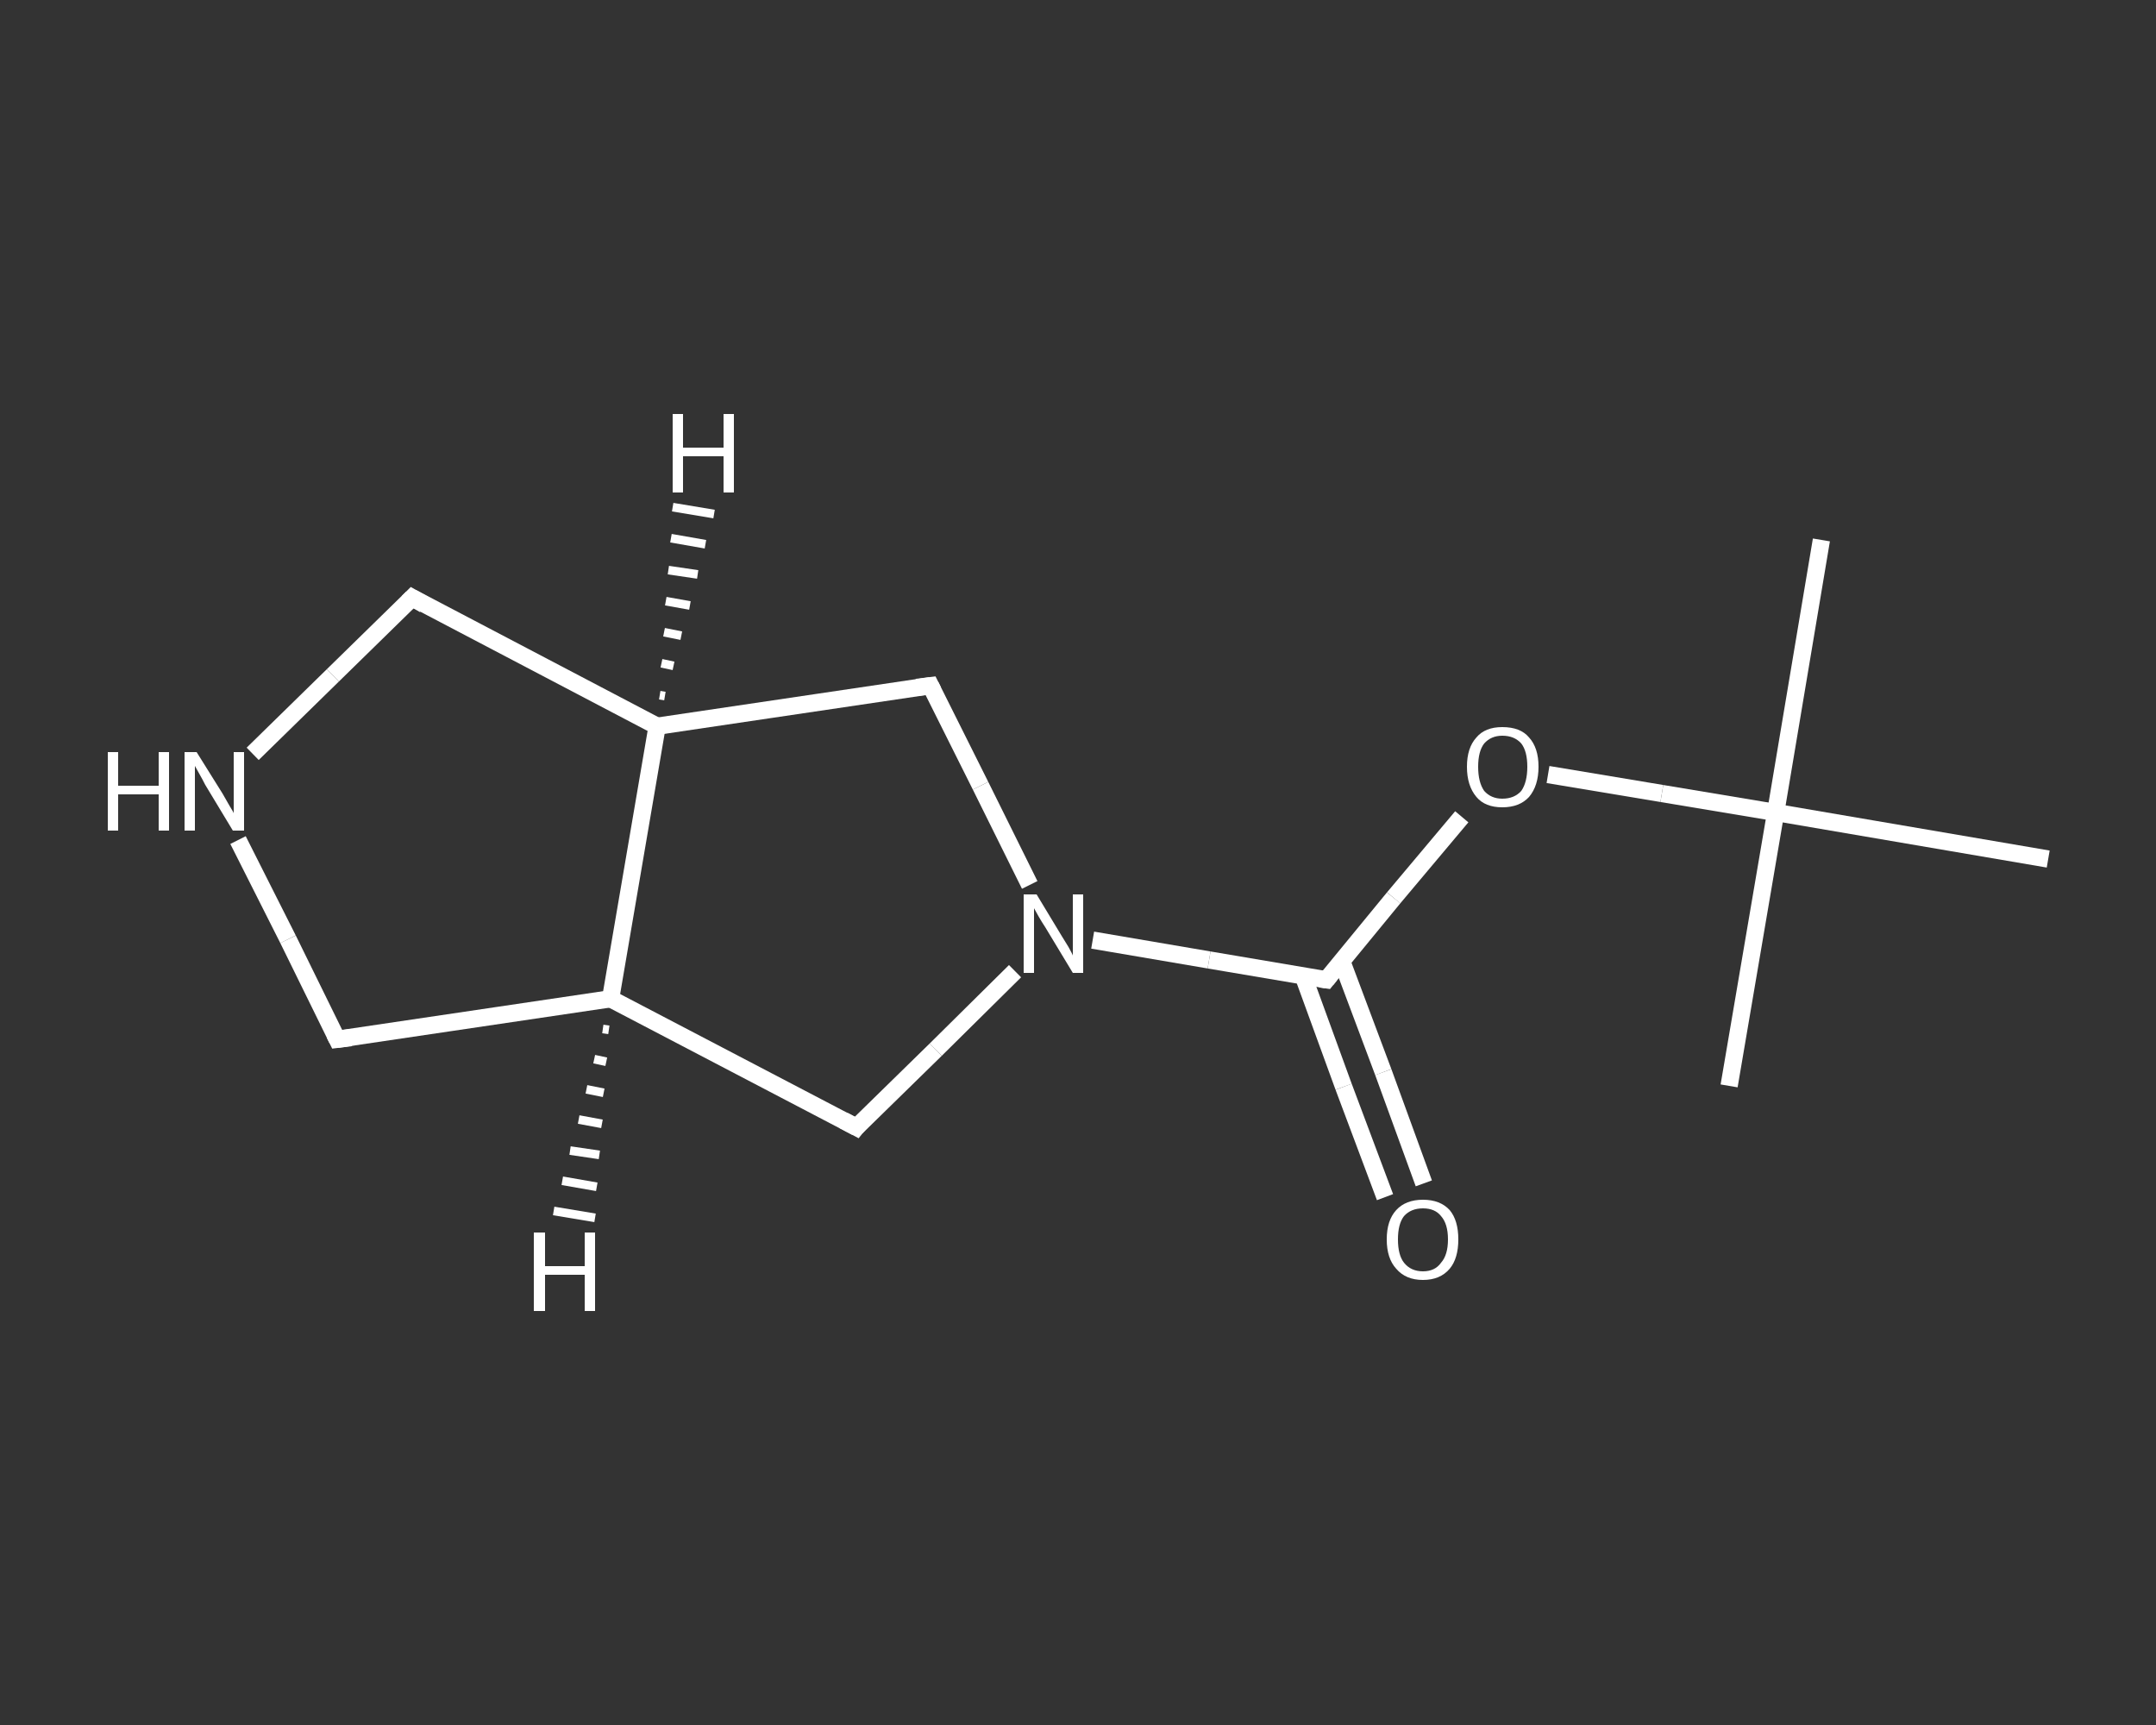 <?xml version='1.0' encoding='iso-8859-1'?>
<svg version='1.1' baseProfile='full'
              xmlns='http://www.w3.org/2000/svg'
                      xmlns:rdkit='http://www.rdkit.org/xml'
                      xmlns:xlink='http://www.w3.org/1999/xlink'
                  xml:space='preserve'
width='250px' height='200px' viewBox='0 0 250 200'>
<rect x="0" y="0" width="250" height="200" fill="#333333" stroke="none"/>
<!-- END OF HEADER -->
<rect style='opacity:1.0;fill:transparent;stroke:none' width='250.0' height='200.0' x='0.0' y='0.0'> </rect>
<path class='bond-0 atom-0 atom-1' d='M 211.2,62.6 L 205.9,94.2' style='fill:none;fill-rule:evenodd;stroke:#FFFFFF;stroke-width:2.0px;stroke-linecap:butt;stroke-linejoin:miter;stroke-opacity:1' />
<path class='bond-1 atom-1 atom-2' d='M 205.9,94.2 L 200.5,125.9' style='fill:none;fill-rule:evenodd;stroke:#FFFFFF;stroke-width:2.0px;stroke-linecap:butt;stroke-linejoin:miter;stroke-opacity:1' />
<path class='bond-2 atom-1 atom-3' d='M 205.9,94.2 L 237.5,99.6' style='fill:none;fill-rule:evenodd;stroke:#FFFFFF;stroke-width:2.0px;stroke-linecap:butt;stroke-linejoin:miter;stroke-opacity:1' />
<path class='bond-3 atom-1 atom-4' d='M 205.9,94.2 L 192.7,92.0' style='fill:none;fill-rule:evenodd;stroke:#FFFFFF;stroke-width:2.0px;stroke-linecap:butt;stroke-linejoin:miter;stroke-opacity:1' />
<path class='bond-3 atom-1 atom-4' d='M 192.7,92.0 L 179.5,89.8' style='fill:none;fill-rule:evenodd;stroke:#FFFFFF;stroke-width:2.0px;stroke-linecap:butt;stroke-linejoin:miter;stroke-opacity:1' />
<path class='bond-4 atom-4 atom-5' d='M 169.5,94.7 L 161.6,104.1' style='fill:none;fill-rule:evenodd;stroke:#FFFFFF;stroke-width:2.0px;stroke-linecap:butt;stroke-linejoin:miter;stroke-opacity:1' />
<path class='bond-4 atom-4 atom-5' d='M 161.6,104.1 L 153.8,113.6' style='fill:none;fill-rule:evenodd;stroke:#FFFFFF;stroke-width:2.0px;stroke-linecap:butt;stroke-linejoin:miter;stroke-opacity:1' />
<path class='bond-5 atom-5 atom-6' d='M 151.1,113.1 L 155.8,126.0' style='fill:none;fill-rule:evenodd;stroke:#FFFFFF;stroke-width:2.0px;stroke-linecap:butt;stroke-linejoin:miter;stroke-opacity:1' />
<path class='bond-5 atom-5 atom-6' d='M 155.8,126.0 L 160.6,138.8' style='fill:none;fill-rule:evenodd;stroke:#FFFFFF;stroke-width:2.0px;stroke-linecap:butt;stroke-linejoin:miter;stroke-opacity:1' />
<path class='bond-5 atom-5 atom-6' d='M 155.6,111.5 L 160.4,124.3' style='fill:none;fill-rule:evenodd;stroke:#FFFFFF;stroke-width:2.0px;stroke-linecap:butt;stroke-linejoin:miter;stroke-opacity:1' />
<path class='bond-5 atom-5 atom-6' d='M 160.4,124.3 L 165.1,137.2' style='fill:none;fill-rule:evenodd;stroke:#FFFFFF;stroke-width:2.0px;stroke-linecap:butt;stroke-linejoin:miter;stroke-opacity:1' />
<path class='bond-6 atom-5 atom-7' d='M 153.8,113.6 L 140.2,111.3' style='fill:none;fill-rule:evenodd;stroke:#FFFFFF;stroke-width:2.0px;stroke-linecap:butt;stroke-linejoin:miter;stroke-opacity:1' />
<path class='bond-6 atom-5 atom-7' d='M 140.2,111.3 L 126.7,109.0' style='fill:none;fill-rule:evenodd;stroke:#FFFFFF;stroke-width:2.0px;stroke-linecap:butt;stroke-linejoin:miter;stroke-opacity:1' />
<path class='bond-7 atom-7 atom-8' d='M 117.7,112.6 L 108.5,121.7' style='fill:none;fill-rule:evenodd;stroke:#FFFFFF;stroke-width:2.0px;stroke-linecap:butt;stroke-linejoin:miter;stroke-opacity:1' />
<path class='bond-7 atom-7 atom-8' d='M 108.5,121.7 L 99.3,130.7' style='fill:none;fill-rule:evenodd;stroke:#FFFFFF;stroke-width:2.0px;stroke-linecap:butt;stroke-linejoin:miter;stroke-opacity:1' />
<path class='bond-8 atom-8 atom-9' d='M 99.3,130.7 L 70.8,115.8' style='fill:none;fill-rule:evenodd;stroke:#FFFFFF;stroke-width:2.0px;stroke-linecap:butt;stroke-linejoin:miter;stroke-opacity:1' />
<path class='bond-9 atom-9 atom-10' d='M 70.8,115.8 L 39.1,120.5' style='fill:none;fill-rule:evenodd;stroke:#FFFFFF;stroke-width:2.0px;stroke-linecap:butt;stroke-linejoin:miter;stroke-opacity:1' />
<path class='bond-10 atom-10 atom-11' d='M 39.1,120.5 L 33.4,108.9' style='fill:none;fill-rule:evenodd;stroke:#FFFFFF;stroke-width:2.0px;stroke-linecap:butt;stroke-linejoin:miter;stroke-opacity:1' />
<path class='bond-10 atom-10 atom-11' d='M 33.4,108.9 L 27.6,97.4' style='fill:none;fill-rule:evenodd;stroke:#FFFFFF;stroke-width:2.0px;stroke-linecap:butt;stroke-linejoin:miter;stroke-opacity:1' />
<path class='bond-11 atom-11 atom-12' d='M 29.3,87.4 L 38.6,78.3' style='fill:none;fill-rule:evenodd;stroke:#FFFFFF;stroke-width:2.0px;stroke-linecap:butt;stroke-linejoin:miter;stroke-opacity:1' />
<path class='bond-11 atom-11 atom-12' d='M 38.6,78.3 L 47.8,69.3' style='fill:none;fill-rule:evenodd;stroke:#FFFFFF;stroke-width:2.0px;stroke-linecap:butt;stroke-linejoin:miter;stroke-opacity:1' />
<path class='bond-12 atom-12 atom-13' d='M 47.8,69.3 L 76.2,84.2' style='fill:none;fill-rule:evenodd;stroke:#FFFFFF;stroke-width:2.0px;stroke-linecap:butt;stroke-linejoin:miter;stroke-opacity:1' />
<path class='bond-13 atom-13 atom-14' d='M 76.2,84.2 L 107.9,79.5' style='fill:none;fill-rule:evenodd;stroke:#FFFFFF;stroke-width:2.0px;stroke-linecap:butt;stroke-linejoin:miter;stroke-opacity:1' />
<path class='bond-14 atom-14 atom-7' d='M 107.9,79.5 L 113.7,91.1' style='fill:none;fill-rule:evenodd;stroke:#FFFFFF;stroke-width:2.0px;stroke-linecap:butt;stroke-linejoin:miter;stroke-opacity:1' />
<path class='bond-14 atom-14 atom-7' d='M 113.7,91.1 L 119.4,102.6' style='fill:none;fill-rule:evenodd;stroke:#FFFFFF;stroke-width:2.0px;stroke-linecap:butt;stroke-linejoin:miter;stroke-opacity:1' />
<path class='bond-15 atom-13 atom-9' d='M 76.2,84.2 L 70.8,115.8' style='fill:none;fill-rule:evenodd;stroke:#FFFFFF;stroke-width:2.0px;stroke-linecap:butt;stroke-linejoin:miter;stroke-opacity:1' />
<path class='bond-16 atom-9 atom-15' d='M 70.6,119.4 L 69.9,119.3' style='fill:none;fill-rule:evenodd;stroke:#FFFFFF;stroke-width:1.0px;stroke-linecap:butt;stroke-linejoin:miter;stroke-opacity:1' />
<path class='bond-16 atom-9 atom-15' d='M 70.3,123.1 L 68.9,122.8' style='fill:none;fill-rule:evenodd;stroke:#FFFFFF;stroke-width:1.0px;stroke-linecap:butt;stroke-linejoin:miter;stroke-opacity:1' />
<path class='bond-16 atom-9 atom-15' d='M 70.0,126.7 L 68.0,126.3' style='fill:none;fill-rule:evenodd;stroke:#FFFFFF;stroke-width:1.0px;stroke-linecap:butt;stroke-linejoin:miter;stroke-opacity:1' />
<path class='bond-16 atom-9 atom-15' d='M 69.8,130.3 L 67.1,129.8' style='fill:none;fill-rule:evenodd;stroke:#FFFFFF;stroke-width:1.0px;stroke-linecap:butt;stroke-linejoin:miter;stroke-opacity:1' />
<path class='bond-16 atom-9 atom-15' d='M 69.5,133.9 L 66.1,133.4' style='fill:none;fill-rule:evenodd;stroke:#FFFFFF;stroke-width:1.0px;stroke-linecap:butt;stroke-linejoin:miter;stroke-opacity:1' />
<path class='bond-16 atom-9 atom-15' d='M 69.2,137.6 L 65.2,136.9' style='fill:none;fill-rule:evenodd;stroke:#FFFFFF;stroke-width:1.0px;stroke-linecap:butt;stroke-linejoin:miter;stroke-opacity:1' />
<path class='bond-16 atom-9 atom-15' d='M 69.0,141.2 L 64.2,140.4' style='fill:none;fill-rule:evenodd;stroke:#FFFFFF;stroke-width:1.0px;stroke-linecap:butt;stroke-linejoin:miter;stroke-opacity:1' />
<path class='bond-17 atom-13 atom-16' d='M 76.5,80.6 L 77.1,80.7' style='fill:none;fill-rule:evenodd;stroke:#FFFFFF;stroke-width:1.0px;stroke-linecap:butt;stroke-linejoin:miter;stroke-opacity:1' />
<path class='bond-17 atom-13 atom-16' d='M 76.7,76.9 L 78.1,77.2' style='fill:none;fill-rule:evenodd;stroke:#FFFFFF;stroke-width:1.0px;stroke-linecap:butt;stroke-linejoin:miter;stroke-opacity:1' />
<path class='bond-17 atom-13 atom-16' d='M 77.0,73.3 L 79.0,73.7' style='fill:none;fill-rule:evenodd;stroke:#FFFFFF;stroke-width:1.0px;stroke-linecap:butt;stroke-linejoin:miter;stroke-opacity:1' />
<path class='bond-17 atom-13 atom-16' d='M 77.2,69.7 L 80.0,70.2' style='fill:none;fill-rule:evenodd;stroke:#FFFFFF;stroke-width:1.0px;stroke-linecap:butt;stroke-linejoin:miter;stroke-opacity:1' />
<path class='bond-17 atom-13 atom-16' d='M 77.5,66.1 L 80.9,66.6' style='fill:none;fill-rule:evenodd;stroke:#FFFFFF;stroke-width:1.0px;stroke-linecap:butt;stroke-linejoin:miter;stroke-opacity:1' />
<path class='bond-17 atom-13 atom-16' d='M 77.8,62.4 L 81.8,63.1' style='fill:none;fill-rule:evenodd;stroke:#FFFFFF;stroke-width:1.0px;stroke-linecap:butt;stroke-linejoin:miter;stroke-opacity:1' />
<path class='bond-17 atom-13 atom-16' d='M 78.0,58.8 L 82.8,59.6' style='fill:none;fill-rule:evenodd;stroke:#FFFFFF;stroke-width:1.0px;stroke-linecap:butt;stroke-linejoin:miter;stroke-opacity:1' />
<path d='M 154.2,113.1 L 153.8,113.6 L 153.1,113.5' style='fill:none;stroke:#FFFFFF;stroke-width:2.0px;stroke-linecap:butt;stroke-linejoin:miter;stroke-opacity:1;' />
<path d='M 99.7,130.2 L 99.3,130.7 L 97.8,129.9' style='fill:none;stroke:#FFFFFF;stroke-width:2.0px;stroke-linecap:butt;stroke-linejoin:miter;stroke-opacity:1;' />
<path d='M 40.7,120.3 L 39.1,120.5 L 38.8,119.9' style='fill:none;stroke:#FFFFFF;stroke-width:2.0px;stroke-linecap:butt;stroke-linejoin:miter;stroke-opacity:1;' />
<path d='M 47.3,69.8 L 47.8,69.3 L 49.2,70.1' style='fill:none;stroke:#FFFFFF;stroke-width:2.0px;stroke-linecap:butt;stroke-linejoin:miter;stroke-opacity:1;' />
<path d='M 106.3,79.7 L 107.9,79.5 L 108.2,80.1' style='fill:none;stroke:#FFFFFF;stroke-width:2.0px;stroke-linecap:butt;stroke-linejoin:miter;stroke-opacity:1;' />
<path class='atom-4' d='M 170.1 88.9
Q 170.1 86.7, 171.2 85.5
Q 172.2 84.3, 174.2 84.3
Q 176.3 84.3, 177.3 85.5
Q 178.4 86.7, 178.4 88.9
Q 178.4 91.1, 177.3 92.4
Q 176.2 93.6, 174.2 93.6
Q 172.2 93.6, 171.2 92.4
Q 170.1 91.1, 170.1 88.9
M 174.2 92.6
Q 175.6 92.6, 176.4 91.7
Q 177.1 90.7, 177.1 88.9
Q 177.1 87.1, 176.4 86.2
Q 175.6 85.3, 174.2 85.3
Q 172.9 85.3, 172.1 86.2
Q 171.4 87.1, 171.4 88.9
Q 171.4 90.7, 172.1 91.7
Q 172.9 92.6, 174.2 92.6
' fill='#FFFFFF'/>
<path class='atom-6' d='M 160.8 143.7
Q 160.8 141.5, 161.9 140.3
Q 163.0 139.1, 165.0 139.1
Q 167.0 139.1, 168.1 140.3
Q 169.1 141.5, 169.1 143.7
Q 169.1 145.9, 168.1 147.1
Q 167.0 148.4, 165.0 148.4
Q 163.0 148.4, 161.9 147.1
Q 160.8 145.9, 160.8 143.7
M 165.0 147.4
Q 166.4 147.4, 167.1 146.4
Q 167.9 145.5, 167.9 143.7
Q 167.9 141.9, 167.1 141.0
Q 166.4 140.1, 165.0 140.1
Q 163.6 140.1, 162.8 141.0
Q 162.1 141.9, 162.1 143.7
Q 162.1 145.5, 162.8 146.4
Q 163.6 147.4, 165.0 147.4
' fill='#FFFFFF'/>
<path class='atom-7' d='M 120.2 103.7
L 123.1 108.5
Q 123.4 109.0, 123.9 109.8
Q 124.4 110.7, 124.4 110.8
L 124.4 103.7
L 125.6 103.7
L 125.6 112.8
L 124.4 112.8
L 121.2 107.5
Q 120.8 106.9, 120.4 106.2
Q 120.0 105.5, 119.9 105.3
L 119.9 112.8
L 118.7 112.8
L 118.7 103.7
L 120.2 103.7
' fill='#FFFFFF'/>
<path class='atom-11' d='M 12.5 87.2
L 13.7 87.2
L 13.7 91.1
L 18.4 91.1
L 18.4 87.2
L 19.6 87.2
L 19.6 96.3
L 18.4 96.3
L 18.4 92.1
L 13.7 92.1
L 13.7 96.3
L 12.5 96.3
L 12.5 87.2
' fill='#FFFFFF'/>
<path class='atom-11' d='M 22.8 87.2
L 25.8 92.0
Q 26.1 92.5, 26.6 93.4
Q 27.1 94.2, 27.1 94.3
L 27.1 87.2
L 28.3 87.2
L 28.3 96.3
L 27.0 96.3
L 23.8 91.0
Q 23.5 90.4, 23.1 89.7
Q 22.7 89.0, 22.6 88.8
L 22.6 96.3
L 21.4 96.3
L 21.4 87.2
L 22.8 87.2
' fill='#FFFFFF'/>
<path class='atom-15' d='M 61.9 142.9
L 63.2 142.9
L 63.2 146.8
L 67.8 146.8
L 67.8 142.9
L 69.0 142.9
L 69.0 152.0
L 67.8 152.0
L 67.8 147.8
L 63.2 147.8
L 63.2 152.0
L 61.9 152.0
L 61.9 142.9
' fill='#FFFFFF'/>
<path class='atom-16' d='M 78.0 48.0
L 79.2 48.0
L 79.2 51.9
L 83.9 51.9
L 83.9 48.0
L 85.1 48.0
L 85.1 57.1
L 83.9 57.1
L 83.9 52.9
L 79.2 52.9
L 79.2 57.1
L 78.0 57.1
L 78.0 48.0
' fill='#FFFFFF'/>
</svg>
